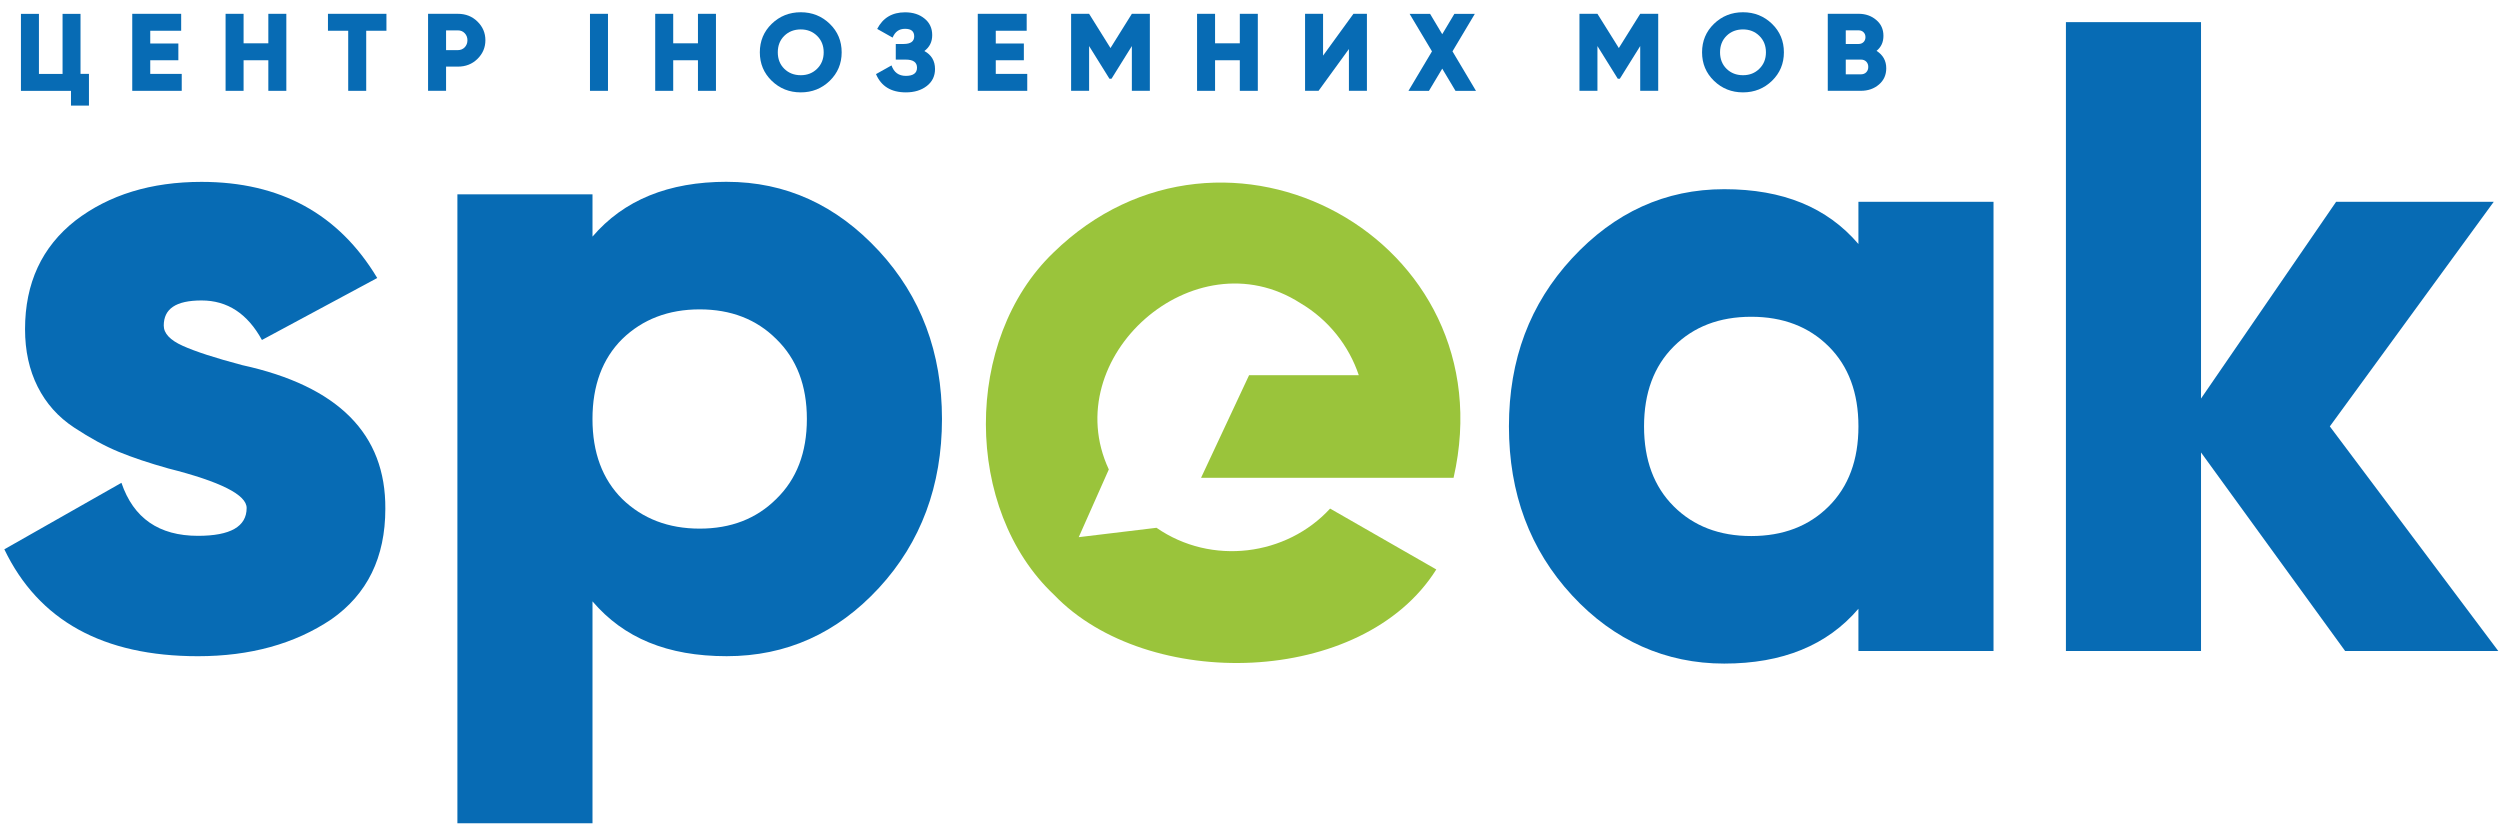 <svg width="120" height="40" viewBox="0 0 120 40" fill="none" xmlns="http://www.w3.org/2000/svg">
<g clip-path="url(#clip0_164_837)">
<path d="M3.865 0.663V3.547H4.27V5.068H3.407V4.361H1.005V0.665H1.869V3.548H3.003V0.665H3.866L3.865 0.663Z" fill="#076BB4"/>
<path d="M7.212 2.892V3.547H8.723V4.36H6.348V0.663H8.696V1.476H7.212V2.088H8.561V2.892H7.212Z" fill="#076BB4"/>
<path d="M12.88 2.079V0.663H13.744V4.36H12.88V2.892H11.692V4.36H10.828V0.663H11.692V2.079H12.88Z" fill="#076BB4"/>
<path d="M15.742 0.663H18.549V1.476H17.578V4.36H16.714V1.476H15.742V0.663Z" fill="#076BB4"/>
<path d="M20.547 0.663H21.977C22.352 0.663 22.665 0.786 22.916 1.033C23.172 1.282 23.299 1.582 23.299 1.931C23.299 2.279 23.172 2.579 22.916 2.829C22.665 3.076 22.352 3.198 21.977 3.198H21.411V4.36H20.547V0.663ZM21.411 2.406H21.977C22.11 2.406 22.22 2.36 22.307 2.27C22.393 2.178 22.437 2.066 22.437 1.932C22.437 1.798 22.393 1.685 22.307 1.595C22.22 1.503 22.111 1.458 21.977 1.458H21.411V2.409V2.406Z" fill="#076BB4"/>
<path d="M28.319 4.36V0.663H29.183V4.36H28.319Z" fill="#076BB4"/>
<path d="M33.502 2.079V0.663H34.366V4.36H33.502V2.892H32.314V4.36H31.45V0.663H32.314V2.079H33.502Z" fill="#076BB4"/>
<path d="M39.828 3.879C39.447 4.248 38.982 4.434 38.436 4.434C37.889 4.434 37.425 4.248 37.043 3.879C36.662 3.509 36.472 3.053 36.472 2.511C36.472 1.969 36.662 1.513 37.043 1.143C37.425 0.774 37.889 0.588 38.436 0.588C38.982 0.588 39.447 0.774 39.828 1.143C40.21 1.513 40.4 1.969 40.4 2.511C40.4 3.053 40.208 3.509 39.828 3.879ZM37.334 2.511C37.334 2.834 37.439 3.099 37.647 3.303C37.856 3.507 38.118 3.61 38.436 3.61C38.753 3.61 39.01 3.508 39.219 3.303C39.431 3.095 39.537 2.832 39.537 2.511C39.537 2.19 39.431 1.927 39.219 1.719C39.01 1.515 38.749 1.412 38.436 1.412C38.123 1.412 37.856 1.514 37.647 1.719C37.439 1.923 37.334 2.187 37.334 2.511Z" fill="#076BB4"/>
<path d="M44.368 2.448C44.711 2.635 44.881 2.924 44.881 3.314C44.881 3.651 44.75 3.923 44.487 4.127C44.224 4.331 43.89 4.434 43.483 4.434C42.775 4.434 42.295 4.141 42.048 3.557L42.793 3.14C42.908 3.474 43.138 3.642 43.483 3.642C43.829 3.642 44.017 3.512 44.017 3.251C44.017 2.991 43.837 2.861 43.478 2.861H42.997V2.111H43.369C43.711 2.111 43.882 1.989 43.882 1.747C43.882 1.504 43.736 1.383 43.444 1.383C43.152 1.383 42.964 1.524 42.845 1.805L42.105 1.388C42.379 0.857 42.825 0.591 43.444 0.591C43.822 0.591 44.134 0.691 44.378 0.892C44.623 1.089 44.746 1.354 44.746 1.684C44.746 2.014 44.62 2.26 44.368 2.45V2.448Z" fill="#076BB4"/>
<path d="M47.797 2.892V3.547H49.308V4.36H46.933V0.663H49.281V1.476H47.797V2.088H49.145V2.892H47.797Z" fill="#076BB4"/>
<path d="M54.329 0.663H55.193V4.36H54.329V2.211L53.352 3.78H53.254L52.277 2.211V4.36H51.413V0.663H52.277L53.303 2.306L54.329 0.663Z" fill="#076BB4"/>
<path d="M59.511 2.079V0.663H60.375V4.36H59.511V2.892H58.323V4.36H57.459V0.663H58.323V2.079H59.511Z" fill="#076BB4"/>
<path d="M65.612 4.36H64.748V2.353L63.29 4.36H62.643V0.663H63.507V2.67L64.965 0.663H65.612V4.36Z" fill="#076BB4"/>
<path d="M69.719 2.465L70.847 4.361H69.864L69.227 3.295L68.589 4.361H67.606L68.735 2.465L67.661 0.665H68.644L69.227 1.642L69.81 0.665H70.792L69.719 2.465Z" fill="#076BB4"/>
<path d="M78.73 0.663H79.594V4.36H78.73V2.211L77.752 3.78H77.654L76.677 2.211V4.36H75.814V0.663H76.677L77.704 2.306L78.73 0.663Z" fill="#076BB4"/>
<path d="M85.056 3.879C84.674 4.248 84.21 4.434 83.663 4.434C83.117 4.434 82.653 4.248 82.271 3.879C81.889 3.509 81.699 3.053 81.699 2.511C81.699 1.969 81.889 1.513 82.271 1.143C82.653 0.774 83.117 0.588 83.663 0.588C84.21 0.588 84.674 0.774 85.056 1.143C85.437 1.513 85.627 1.969 85.627 2.511C85.627 3.053 85.436 3.509 85.056 3.879ZM82.562 2.511C82.562 2.834 82.667 3.099 82.875 3.303C83.083 3.507 83.346 3.61 83.663 3.61C83.981 3.61 84.238 3.508 84.446 3.303C84.659 3.095 84.765 2.832 84.765 2.511C84.765 2.19 84.659 1.927 84.446 1.719C84.238 1.515 83.976 1.412 83.663 1.412C83.35 1.412 83.083 1.514 82.875 1.719C82.667 1.923 82.562 2.187 82.562 2.511Z" fill="#076BB4"/>
<path d="M90.076 2.443C90.385 2.639 90.54 2.918 90.54 3.277C90.54 3.597 90.423 3.858 90.19 4.057C89.956 4.258 89.665 4.359 89.32 4.359H87.733V0.662H89.212C89.546 0.662 89.829 0.761 90.059 0.958C90.29 1.152 90.405 1.405 90.405 1.718C90.405 2.03 90.294 2.259 90.075 2.441L90.076 2.443ZM89.212 1.456H88.597V2.111H89.212C89.309 2.111 89.388 2.08 89.45 2.019C89.512 1.957 89.542 1.879 89.542 1.783C89.542 1.687 89.512 1.61 89.45 1.548C89.388 1.486 89.31 1.456 89.212 1.456ZM88.597 3.568H89.32C89.428 3.568 89.514 3.536 89.579 3.47C89.643 3.405 89.677 3.32 89.677 3.214C89.677 3.108 89.644 3.023 89.579 2.957C89.514 2.892 89.428 2.86 89.32 2.86H88.597V3.567V3.568Z" fill="#076BB4"/>
<path d="M7.86 15.628C7.86 16.001 8.162 16.325 8.768 16.598C9.373 16.872 10.323 17.181 11.621 17.525C16.232 18.532 18.524 20.831 18.496 24.426C18.496 26.755 17.63 28.523 15.901 29.73C14.143 30.909 12.009 31.498 9.503 31.498C4.948 31.498 1.851 29.789 0.208 26.367L5.829 23.175C6.405 24.872 7.63 25.72 9.504 25.72C11.06 25.72 11.839 25.275 11.839 24.383C11.839 23.751 10.585 23.118 8.077 22.485C7.154 22.226 6.362 21.961 5.699 21.688C5.035 21.414 4.322 21.027 3.559 20.523C2.794 20.02 2.211 19.366 1.807 18.561C1.403 17.757 1.202 16.837 1.202 15.802C1.202 13.589 2.009 11.849 3.623 10.584C5.236 9.349 7.255 8.73 9.676 8.73C13.452 8.73 16.262 10.268 18.107 13.344L12.573 16.319C11.881 15.055 10.915 14.422 9.676 14.422C8.438 14.422 7.86 14.825 7.86 15.629V15.628Z" fill="#076BB4"/>
<path d="M34.882 8.727C37.707 8.727 40.142 9.834 42.189 12.047C44.206 14.232 45.215 16.92 45.215 20.112C45.215 23.304 44.206 26.035 42.189 28.22C40.171 30.405 37.735 31.497 34.882 31.497C32.029 31.497 29.939 30.62 28.44 28.866V39.517H21.955V9.329H28.44V11.357C29.939 9.604 32.086 8.726 34.882 8.726V8.727ZM29.866 23.951C30.846 24.899 32.086 25.374 33.584 25.374C35.083 25.374 36.308 24.9 37.26 23.951C38.239 23.003 38.73 21.723 38.73 20.112C38.73 18.502 38.239 17.223 37.26 16.273C36.309 15.325 35.083 14.85 33.584 14.85C32.086 14.85 30.846 15.324 29.866 16.273C28.915 17.221 28.439 18.502 28.439 20.112C28.439 21.723 28.914 23.001 29.866 23.951Z" fill="#076BB4"/>
<path d="M89.204 11.714V9.686H95.689V31.249H89.204V29.221C87.705 30.976 85.557 31.852 82.762 31.852C79.968 31.852 77.472 30.761 75.455 28.574C73.438 26.389 72.429 23.687 72.429 20.466C72.429 17.245 73.437 14.587 75.455 12.401C77.502 10.187 79.937 9.081 82.762 9.081C85.587 9.081 87.705 9.958 89.204 11.712V11.714ZM78.914 20.468C78.914 22.078 79.389 23.357 80.341 24.306C81.291 25.254 82.531 25.73 84.059 25.73C85.587 25.73 86.826 25.256 87.778 24.306C88.73 23.358 89.205 22.078 89.205 20.468C89.205 18.857 88.73 17.578 87.778 16.629C86.827 15.681 85.587 15.205 84.059 15.205C82.531 15.205 81.293 15.679 80.341 16.629C79.389 17.578 78.914 18.857 78.914 20.468Z" fill="#076BB4"/>
<path d="M111.832 20.468L119.918 31.249H112.567L105.649 21.718V31.249H99.164V1.061H105.649V19.13L112.134 9.686H119.7L111.831 20.468H111.832Z" fill="#076BB4"/>
<path d="M57.65 22.936H69.771C72.387 11.453 58.754 4.127 50.557 12.132C46.232 16.293 46.243 24.457 50.599 28.555C55.064 33.212 65.406 32.972 68.942 27.334L63.845 24.412C61.754 26.688 58.152 27.161 55.512 25.334L51.779 25.784L53.223 22.534C50.72 17.162 57.319 11.28 62.417 14.549C63.791 15.361 64.75 16.608 65.222 18.009H59.956L57.65 22.936Z" fill="#9AC43B"/>
</g>
<defs>
<clipPath id="clip0_164_837">
<rect width="120" height="39.116" fill="white" transform="translate(0 0.442)"/>
</clipPath>
</defs>
</svg>
